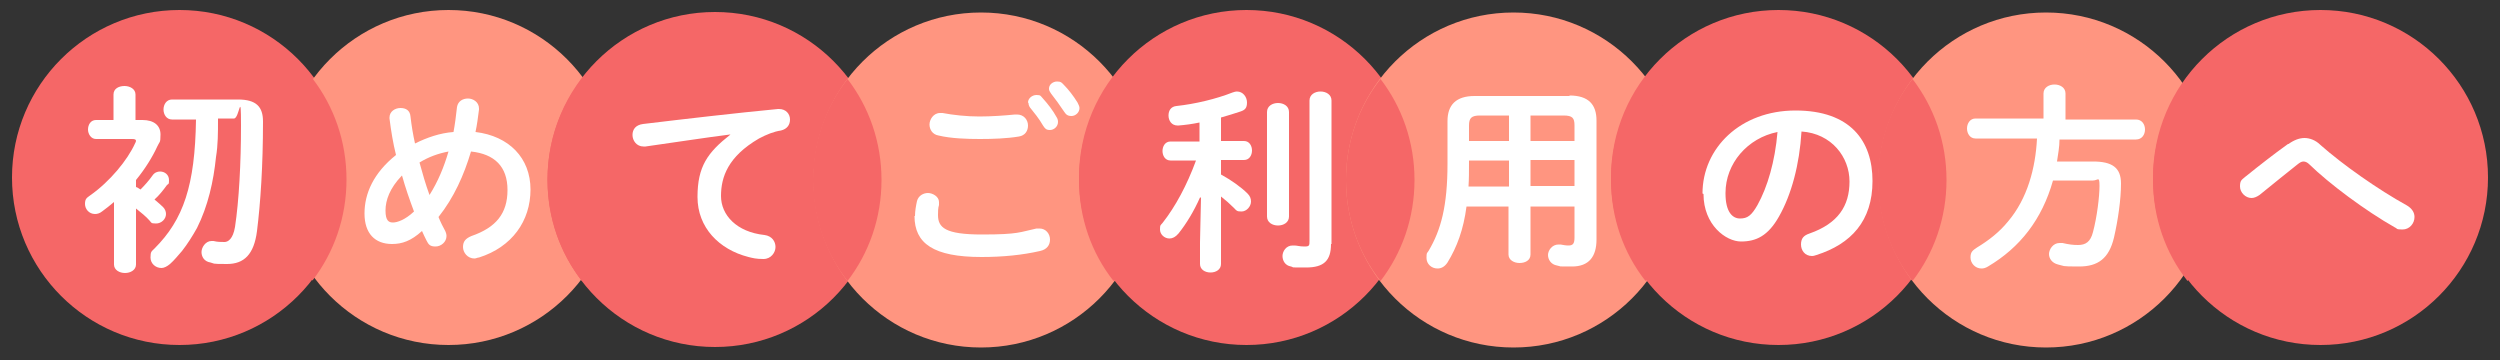 <?xml version="1.0" encoding="UTF-8"?>
<svg xmlns="http://www.w3.org/2000/svg" version="1.1" viewBox="0 0 500 72">
  <rect x="0" y="0" width="500" height="72" fill="#333333" stroke="none"/>
  <!-- Generator: Adobe Illustrator 29.1.0, SVG Export Plug-In . SVG Version: 2.1.0 Build 142)  -->
  <defs>
    <style>
      .st0 {
        fill: #ff9580;
      }

      .st1 {
        fill: #fff;
      }

      .st2 {
        isolation: isolate;
      }

      .st3 {
        mix-blend-mode: overlay;
      }

      .st3, .st4 {
        fill: #f56767;
      }
    </style>
  </defs>
  <g class="st2">
    <g id="_レイヤー_1" data-name="レイヤー_1">
      <circle class="st4" cx="35.9" cy="35.5" r="33.5"/>
      <circle class="st0" cx="89.7" cy="35.5" r="33.5"/>
      <circle class="st4" cx="143" cy="35.9" r="33.5"/>
      <circle class="st0" cx="196.2" cy="36" r="33.5"/>
      <path class="st3" d="M69.3,35.9c0,7.6-2.5,14.6-6.8,20.2-4.4-5.6-6.9-12.6-6.9-20.2s2.5-14.6,6.9-20.2c4.3,5.6,6.8,12.6,6.8,20.2Z"/>
      <path class="st3" d="M123.2,36c0,7.6-2.5,14.6-6.8,20.2-4.4-5.6-6.9-12.6-6.9-20.2s2.5-14.6,6.9-20.2c4.3,5.6,6.8,12.6,6.8,20.2Z"/>
      <circle class="st4" cx="249.3" cy="35.5" r="33.5"/>
      <path class="st3" d="M229.5,36c0,7.6-2.5,14.6-6.8,20.2-4.4-5.6-6.9-12.6-6.9-20.2s2.5-14.6,6.9-20.2c4.3,5.6,6.8,12.6,6.8,20.2Z"/>
      <path class="st3" d="M176.3,36c0,7.6-2.5,14.6-6.8,20.2-4.4-5.6-6.9-12.6-6.9-20.2s2.5-14.6,6.9-20.2c4.3,5.6,6.8,12.6,6.8,20.2Z"/>
      <circle class="st0" cx="302.7" cy="36" r="33.5"/>
      <path class="st3" d="M282.9,36c0,7.6-2.5,14.6-6.8,20.2-4.4-5.6-6.9-12.6-6.9-20.2s2.5-14.6,6.9-20.2c4.3,5.6,6.8,12.6,6.8,20.2Z"/>
      <circle class="st4" cx="355.7" cy="35.5" r="33.5"/>
      <path class="st3" d="M335.9,36c0,7.6-2.5,14.6-6.8,20.2-4.4-5.6-6.9-12.6-6.9-20.2s2.5-14.6,6.9-20.2c4.3,5.6,6.8,12.6,6.8,20.2Z"/>
      <circle class="st0" cx="409.2" cy="36" r="33.5"/>
      <circle class="st4" cx="464.1" cy="35.5" r="33.5"/>
      <path class="st3" d="M444.3,36c0,7.6-2.5,14.6-6.8,20.2-4.4-5.6-6.9-12.6-6.9-20.2s2.5-14.6,6.9-20.2c4.3,5.6,6.8,12.6,6.8,20.2Z"/>
      <path class="st3" d="M389.3,36c0,7.6-2.5,14.6-6.8,20.2-4.4-5.6-6.9-12.6-6.9-20.2s2.5-14.6,6.9-20.2c4.3,5.6,6.8,12.6,6.8,20.2Z"/>
      <g>
        <path class="st1" d="M27.3,37.4l.8.5c.8-.8,1.7-1.8,2.4-2.8.4-.6,1-.8,1.5-.8,1,0,1.8.7,1.8,1.7s-.1.7-.4,1c-.8,1.1-1.6,2.1-2.5,2.9.7.6,1.3,1.1,1.7,1.5.4.4.6.9.6,1.4,0,1-.9,1.9-2,1.9s-.9-.2-1.3-.6c-.7-.8-1.7-1.6-2.7-2.4v11.2c0,1.1-1.1,1.7-2.2,1.7s-2.2-.6-2.2-1.7v-12.5c-.8.7-1.6,1.3-2.4,1.9-.5.4-1,.5-1.4.5-1.2,0-2-1-2-2s.3-1.2,1-1.7c4-2.8,7.5-7.1,9-10.4.1-.2.2-.4.2-.5,0-.3-.2-.4-.8-.4h-7.2c-1,0-1.6-1-1.6-1.9s.5-1.9,1.6-1.9h3.5v-5.1c0-1.2,1.1-1.7,2.2-1.7s2.2.6,2.2,1.7v5.1h1.4c2.3,0,3.6,1.1,3.6,2.9s-.2,1.4-.6,2.3c-1,2.2-2.5,4.6-4.3,6.8v1.5ZM43.6,24c0,2.5,0,5-.4,7.4-.5,4.9-1.6,9.8-3.8,14.2-.9,1.6-1.9,3.2-3,4.6-.8.9-1.5,1.8-2.4,2.6-.6.5-1.2.8-1.7.8-1.2,0-2.2-.9-2.2-2.1s.2-1.2.8-1.8c5.8-5.8,8.1-12.6,8.3-25.8h-4.8c-1.1,0-1.7-1-1.7-2s.6-2,1.7-2h13.2c3.7,0,5,1.5,5,4.4,0,8.8-.5,16.3-1.2,21.9-.6,4.7-2.6,6.6-6,6.6s-2.4-.1-3.3-.3c-1.3-.2-1.8-1.2-1.8-2.1s.8-2.2,2-2.2.2,0,.4,0c.8.2,1.5.2,2.2.2s1.7-.6,2.1-3c.8-5.3,1.2-12.8,1.2-20.3s-.3-1.4-1.4-1.4h-3.2Z"/>
        <path class="st1" d="M89,46.1c.2.4.3.8.3,1.1,0,1.2-1.1,2.1-2.2,2.1s-1.4-.4-1.8-1.2c-.3-.6-.6-1.2-.9-1.9-2.2,2-4,2.6-6,2.6-3.4,0-5.5-2.1-5.5-6.1s1.8-8.1,6.3-11.7c-.6-2.4-1-4.9-1.3-7.3v-.2c0-1.2,1.1-1.9,2.2-1.9s1.9.5,2,1.7c.2,1.8.5,3.6.9,5.4,2.4-1.2,5-2.1,7.7-2.3.3-1.6.5-3.2.7-5,.2-1.2,1.2-1.7,2.2-1.7s2.2.7,2.2,2v.2c-.2,1.6-.4,3.1-.7,4.5,6.7.8,11,5.2,11,11.5s-3.7,11.5-10.3,13.6c-.3,0-.6.2-.9.2-1.4,0-2.3-1.2-2.3-2.3s.5-1.7,1.7-2.2c4.9-1.7,7.2-4.5,7.2-9.2s-2.6-7.2-7.3-7.7c-1.4,4.7-3.4,9.2-6.5,13.1.4,1,.9,2,1.4,2.9ZM80.3,35.2c-2.3,2.4-3.2,4.8-3.2,6.9s.7,2.4,1.5,2.4,2.4-.5,4.2-2.2c-.9-2.4-1.7-4.7-2.4-7.2ZM89.7,30.3c-2.1.4-4,1.1-5.8,2.2.6,2.2,1.2,4.3,2,6.5,1.7-2.7,2.9-5.6,3.8-8.7Z"/>
        <path class="st1" d="M146,26.9c-4.8.6-11.2,1.6-16.9,2.4-.2,0-.3,0-.4,0-1.4,0-2.2-1.2-2.2-2.3s.6-2,2.1-2.2c8.3-1,18.6-2.2,27-3h.2c1.4,0,2.2,1,2.2,2.1s-.6,1.9-1.8,2.2c-1.4.2-2.9.8-4.4,1.6-6.2,3.6-7.6,7.7-7.6,11.5s3.1,7.2,8.7,7.8c1.5.2,2.2,1.3,2.2,2.4s-.9,2.4-2.4,2.4-2.2-.2-3-.4c-5.9-1.5-10.2-5.9-10.2-12s2-8.9,6.6-12.5h0Z"/>
        <path class="st1" d="M183,43.2c0-1,.2-2.1.4-3,.3-1.1,1.3-1.6,2.2-1.6s2.2.7,2.2,1.8,0,.4,0,.6c-.2.6-.2,1.4-.2,2,0,2.5,1.4,3.9,8.8,3.9s7.6-.5,10.9-1.2c.2,0,.4,0,.6,0,1.3,0,2.1,1.1,2.1,2.2s-.6,2-2,2.3c-3.5.8-7.4,1.2-11.7,1.2-9.6,0-13.4-2.7-13.4-8.2ZM195.8,23.3c2.5,0,5.2-.2,7.2-.4.1,0,.2,0,.4,0,1.4,0,2.2,1.1,2.2,2.2s-.6,2-1.8,2.2c-2.4.4-5.2.5-7.8.5s-5.8-.1-8.3-.7c-1.2-.2-1.8-1.2-1.8-2.2s.8-2.3,2.1-2.3.4,0,.5,0c2.1.4,4.8.7,7.4.7ZM205.6,20.5c0-.8.8-1.5,1.7-1.5s.8.2,1.2.6c1,1.1,2.1,2.5,2.8,3.8.2.3.3.6.3,1,0,.9-.8,1.6-1.6,1.6s-1-.3-1.4-.9c-.8-1.4-1.8-2.6-2.6-3.6-.2-.3-.3-.6-.3-.9ZM209.8,17.7c0-.8.8-1.4,1.6-1.4s.9.2,1.3.6c1,1,2,2.3,2.8,3.6.2.4.4.8.4,1.1,0,.9-.8,1.6-1.6,1.6s-1.1-.3-1.5-.9c-.8-1.2-1.8-2.6-2.6-3.6-.2-.3-.4-.6-.4-.9Z"/>
        <path class="st1" d="M240,39.5c-1.2,2.7-2.7,5.2-4.3,7.2-.6.7-1.2,1-1.8,1-1,0-1.9-.8-1.9-1.8s.1-.8.5-1.3c2.6-3.3,4.9-7.6,6.7-12.5h-5.1c-1.1,0-1.6-1-1.6-1.9s.5-1.9,1.6-1.9h5.8v-3.8c-1.4.3-2.9.5-4.2.6h-.2c-1.2,0-1.8-1-1.8-2s.5-1.8,1.6-1.9c3.7-.4,7.9-1.4,11.2-2.7.3-.1.6-.2.9-.2,1.2,0,2,1.1,2,2.2s-.4,1.5-1.3,1.8c-1.2.4-2.5.8-3.9,1.2v4.7h4.6c1.1,0,1.6,1,1.6,1.9s-.5,1.9-1.6,1.9h-4.6v2.9c2,1.1,4,2.5,5.3,3.8.5.5.7,1,.7,1.6,0,1-.9,2-1.9,2s-1-.2-1.5-.7c-.8-.8-1.7-1.6-2.6-2.3v13.5c0,1.1-1,1.7-2.1,1.7s-2.1-.6-2.1-1.7v-4.3l.2-9ZM253.4,22.4c0-1.2,1.1-1.8,2.2-1.8s2.2.6,2.2,1.8v20.9c0,1.2-1.1,1.8-2.2,1.8s-2.2-.6-2.2-1.8v-20.9ZM266.2,48.8c0,3.3-1.4,4.7-5,4.7s-2.2,0-3-.2c-1.2-.2-1.7-1.2-1.7-2.1s.7-2.1,2-2.1.3,0,.4,0c.5,0,1,.2,2,.2s1-.2,1-1.2v-28c0-1.2,1.1-1.8,2.2-1.8s2.2.6,2.2,1.8v28.7Z"/>
        <path class="st1" d="M313.9,19.1c3.8,0,5.4,1.8,5.4,5v23.8c0,3.4-1.5,5.4-4.9,5.4s-1.9,0-3-.2c-1.2-.2-1.8-1.2-1.8-2.1s.8-2.1,2.1-2.1.3,0,.4,0c.6.1,1,.2,1.6.2.9,0,1.2-.4,1.2-1.6v-6.2h-8.8v9.6c0,1.2-1.1,1.7-2.2,1.7s-2.2-.6-2.2-1.7v-9.6h-8.4c-.6,4.6-1.9,8.1-3.8,11.2-.6.9-1.3,1.2-2,1.2-1.2,0-2.2-.9-2.2-2.1s.1-.9.4-1.4c2.5-4.2,3.8-9,3.8-17.5v-8.5c0-3.2,1.7-5,5.4-5h19ZM301.8,37.3v-5.2h-8v.6c0,1.6,0,3.1-.1,4.6h8.1ZM301.8,28.2v-5.1h-5.8c-1.7,0-2.2.5-2.2,2v3.1h8ZM306.1,28.2h8.8v-3.1c0-1.5-.4-2-2.2-2h-6.6v5.1ZM306.1,32v5.2h8.8v-5.2h-8.8Z"/>
        <path class="st1" d="M340.5,38.7c0-9.1,7.6-16.6,18.6-16.6s15.4,6.1,15.4,14.1-4.3,12.6-11.2,14.8c-.3.1-.6.2-.9.2-1.4,0-2.2-1.1-2.2-2.3s.5-1.8,1.7-2.2c5.7-2,8-5.5,8-10.4s-3.6-9.6-9.6-10c-.4,6.6-2,12.6-4.5,17-2.2,3.9-4.6,5-7.6,5s-7.5-3.3-7.5-9.5ZM345.1,38.7c0,3.7,1.4,5,2.9,5s2.3-.6,3.5-2.7c2-3.6,3.5-8.7,4-14.6-6,1.2-10.4,6.3-10.4,12.2Z"/>
        <path class="st1" d="M408.7,18.7c0-1.2,1.1-1.8,2.2-1.8s2.2.6,2.2,1.8v5.2h14.1c1.2,0,1.8,1,1.8,2s-.6,2-1.8,2h-15.3c0,1.5-.3,3-.5,4.4h7.2c3.8,0,5.6,1.2,5.6,4.4s-.6,7.3-1.4,10.8c-1,4.2-3.2,5.8-7,5.8s-2.8-.1-4.2-.4c-1.2-.3-1.8-1.2-1.8-2.1s.8-2.2,2.1-2.2.4,0,.6,0c1.3.3,2.1.4,3.1.4,1.5,0,2.5-.6,3-2.6.8-3,1.3-7.1,1.3-9.2s-.3-1.1-1.3-1.1h-8c-2.2,7.8-6.6,13.4-13,17.2-.5.3-.9.4-1.3.4-1.3,0-2.2-1.1-2.2-2.2s.4-1.4,1.3-2c2.3-1.4,4.4-3,6.2-5.2,3.9-4.6,5.5-10.7,5.8-16.6h-12.3c-1.1,0-1.7-1-1.7-2s.6-2,1.7-2h13.6v-5.2Z"/>
        <path class="st1" d="M457.7,28.8c1.1-.8,2.2-1.2,3.2-1.2s2.2.4,3.2,1.4c4.4,3.9,11.5,8.9,17.3,12.1,1,.6,1.5,1.4,1.5,2.3,0,1.3-1,2.5-2.4,2.5s-1-.2-1.5-.4c-6-3.4-13.2-8.8-17.1-12.6-.4-.4-.8-.6-1.2-.6s-.7.2-1.1.5c-1.9,1.5-5,4-7.7,6.2-.6.4-1.1.6-1.6.6-1.2,0-2.3-1.1-2.3-2.3s.3-1.3,1-1.9c3.1-2.5,6.2-4.9,8.6-6.6Z"/>
      </g>
    </g>
  </g>
</svg>